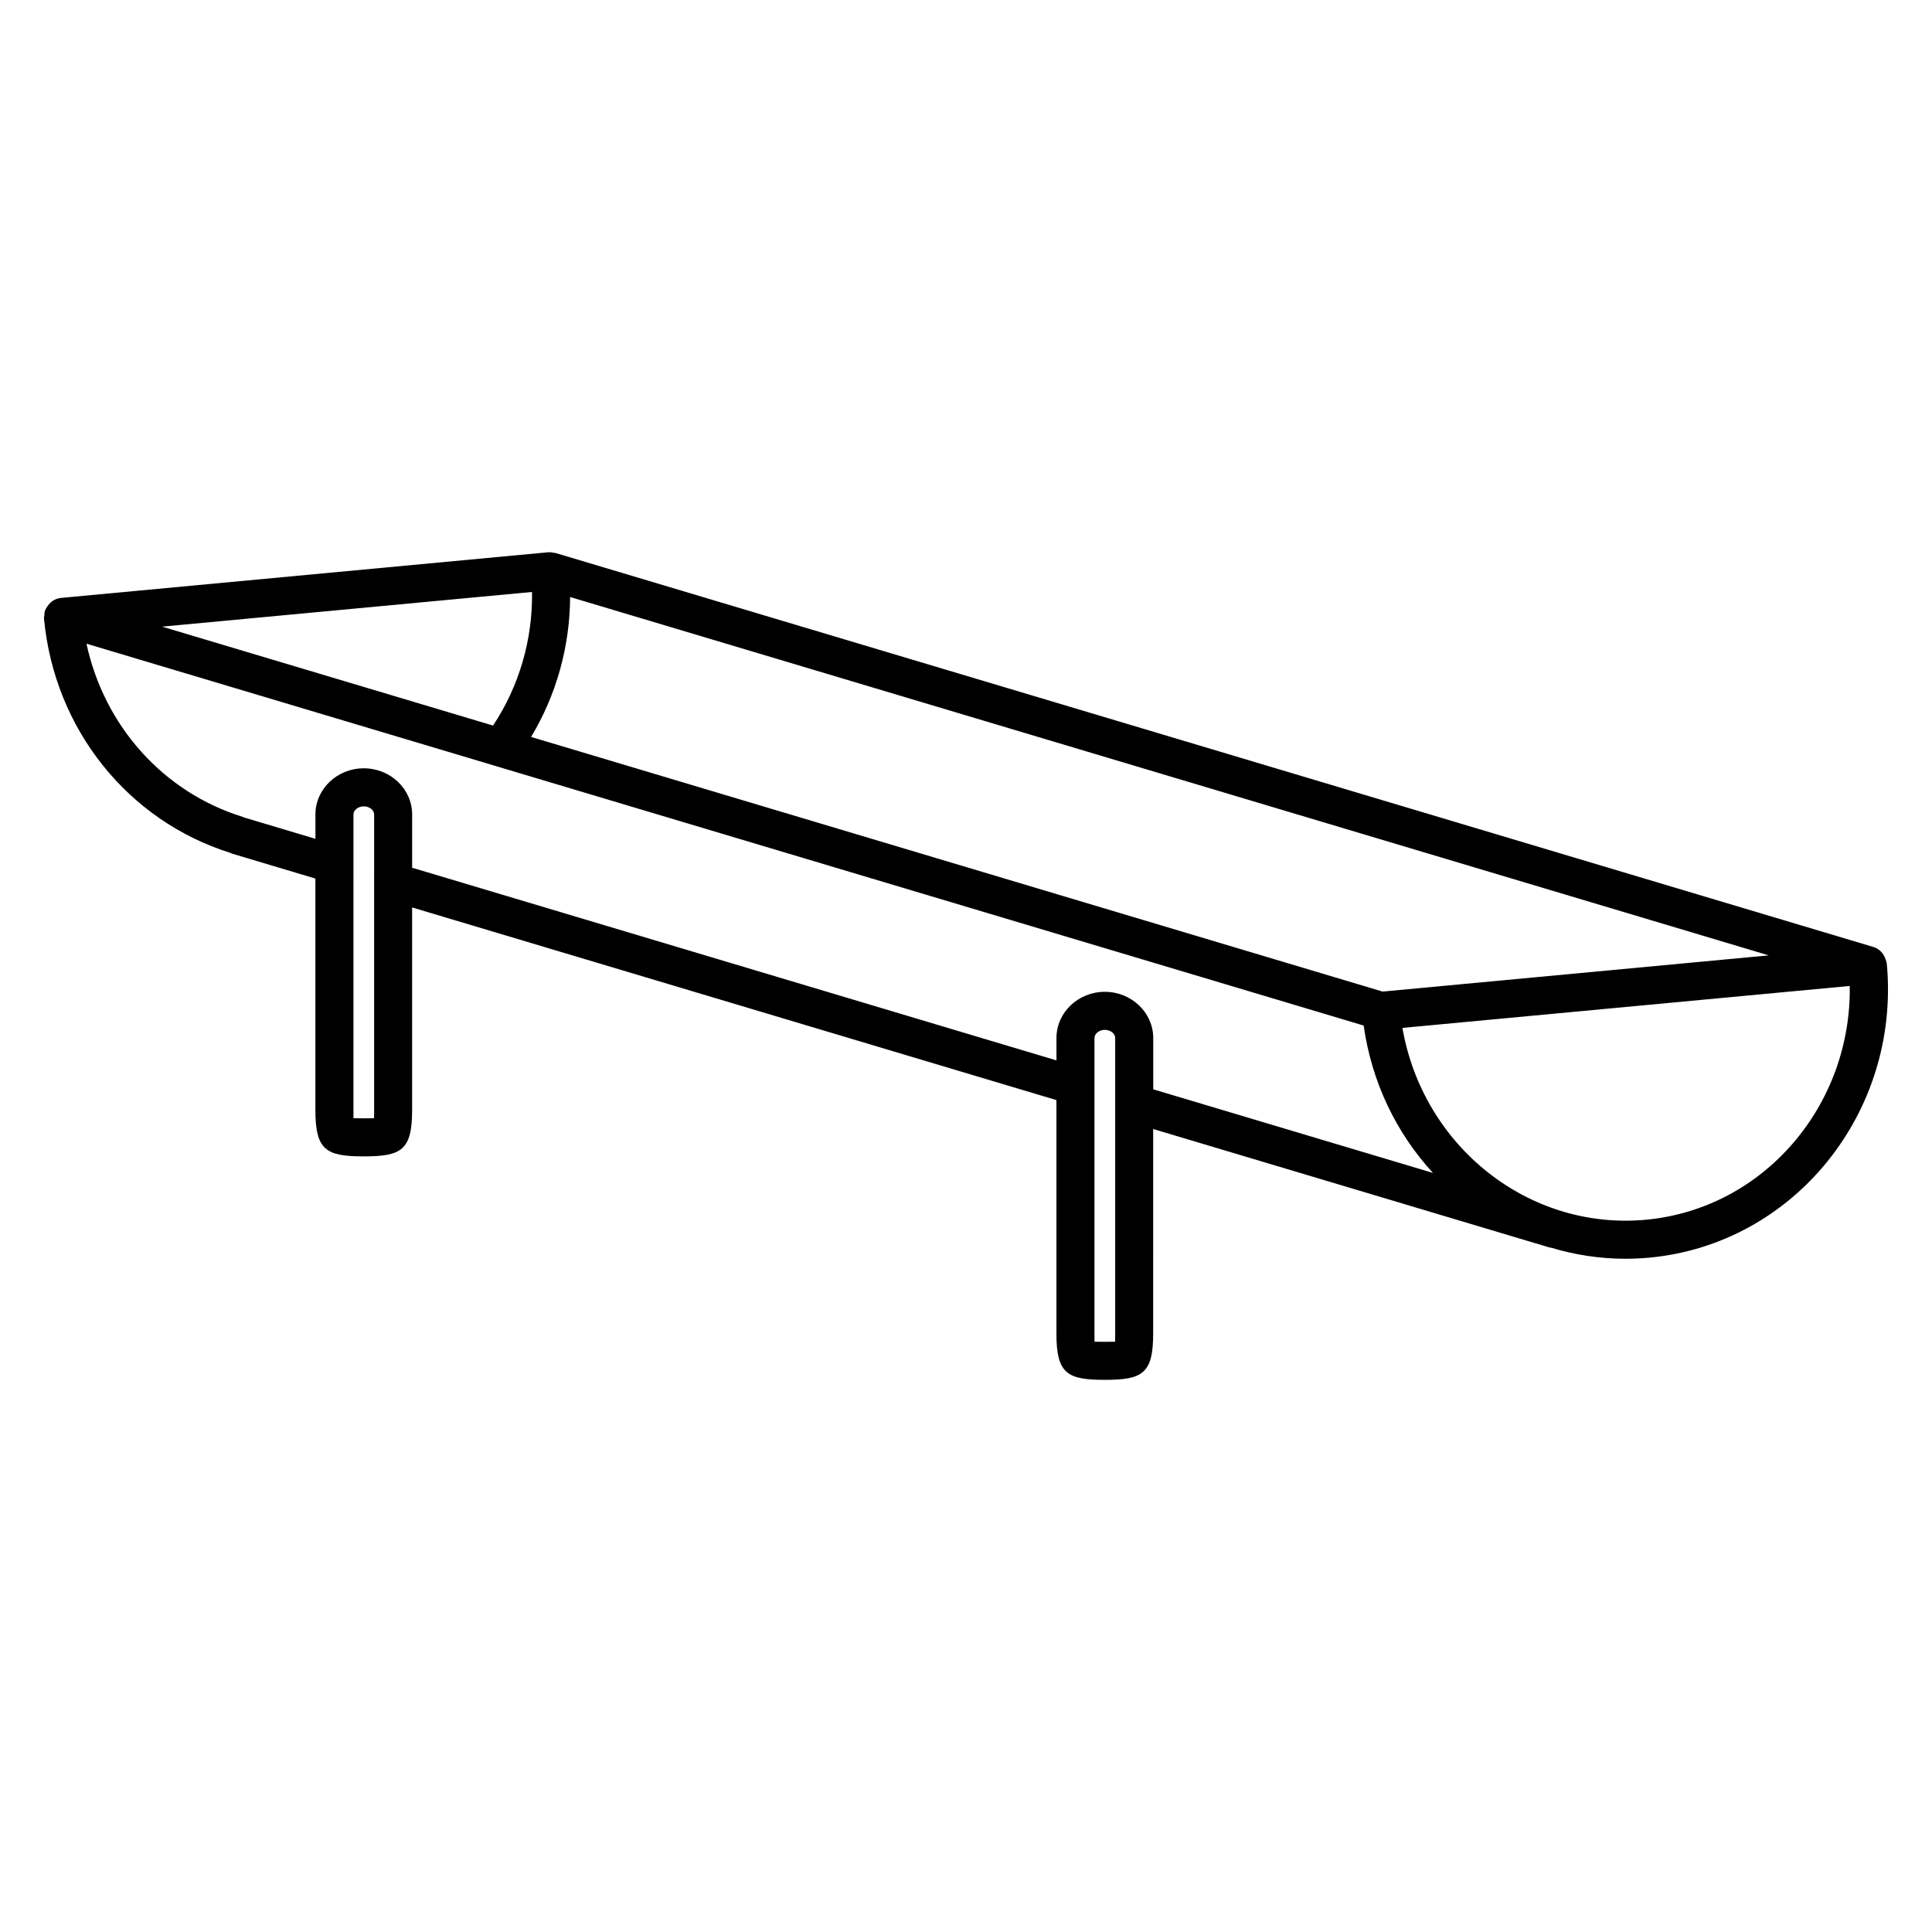 <?xml version="1.0" encoding="UTF-8"?>
<!-- Uploaded to: ICON Repo, www.iconrepo.com, Generator: ICON Repo Mixer Tools -->
<svg fill="#000000" width="800px" height="800px" version="1.1" viewBox="144 144 512 512" xmlns="http://www.w3.org/2000/svg">
 <path d="m644.02 399.31c0-0.016-0.012-0.023-0.016-0.047-0.035-0.328-0.18-0.625-0.277-0.941-0.5-1.617-1.672-2.891-3.269-3.367-0.004 0-0.012-0.004-0.016-0.004l-349.08-104.36c-0.047-0.016-0.09-0.023-0.137-0.039l-0.016-0.004c-0.137-0.039-0.277-0.012-0.418-0.039-0.484-0.102-0.973-0.207-1.496-0.152l-0.055 0.004c-0.016 0-0.035 0-0.051 0.004l-128.98 12.086c-0.012 0-0.02 0.004-0.031 0.012-0.656 0.066-1.281 0.258-1.855 0.559-0.012 0.004-0.02 0.004-0.031 0.012-0.684 0.371-1.238 0.938-1.691 1.598-0.297 0.422-0.574 0.867-0.73 1.367-0.004 0.012-0.012 0.02-0.016 0.031-0.098 0.312-0.055 0.621-0.086 0.934-0.035 0.328-0.137 0.641-0.105 0.984 0 0.02 0.004 0.039 0.004 0.066 0 0.012 0.004 0.02 0.004 0.031 2.766 29.145 22.152 53.438 49.445 62 0.102 0.035 0.172 0.109 0.277 0.145l22.188 6.637v61.391c0 10.625 2.887 12.234 12.816 12.234s12.816-1.602 12.816-12.234v-53.734l170.75 51.051v61.902c0 10.625 2.887 12.234 12.82 12.234 9.93 0 12.816-1.602 12.816-12.234l0.004-54.238 105.02 31.391c0.16 0.051 0.316 0.039 0.484 0.07 6.266 1.895 12.863 2.918 19.645 2.918 2.109 0 4.246-0.102 6.394-0.297 38.344-3.598 66.547-38.57 62.867-77.965zm-133.61 7.469-225.67-67.48c6.715-11.156 10.277-23.941 10.348-37.082l317.64 94.969zm-235.74-70.496-87.707-26.215 98.031-9.191c0.184 12.656-3.418 24.953-10.324 35.406zm-31.523 101.92c0 0.719 0 1.477-0.012 2.137-1.629 0.039-3.828 0.039-5.457 0-0.012-0.66-0.012-1.414-0.012-2.137l0.004-78.355c0-1.168 1.258-2.156 2.742-2.156 1.48 0 2.742 0.988 2.742 2.156l-0.004 78.355zm196.39 59.227c0 0.719 0 1.477-0.012 2.137-1.633 0.039-3.836 0.039-5.465 0-0.012-0.66-0.012-1.414-0.012-2.137v-78.355c0-1.164 1.258-2.156 2.746-2.156 1.484 0 2.742 0.988 2.742 2.156zm-2.742-90.59c-7.07 0-12.82 5.488-12.82 12.234v5.941l-170.75-51.055v-14.117c0-6.746-5.75-12.234-12.816-12.234-7.07 0-12.816 5.488-12.816 12.234v6.453l-19.027-5.691c-0.07-0.023-0.117-0.086-0.191-0.105-21.145-6.543-36.762-24.148-41.457-45.914l108.22 32.352c0.059 0.02 0.121 0.035 0.18 0.055l230.07 68.789c2.137 15.125 8.734 28.59 18.359 39.055l-74.125-22.156v-13.602c-0.012-6.75-5.766-12.238-12.828-12.238zm143.42 60.402c-31.27 2.902-59.129-19.559-64.559-50.836l118.55-11.117c0.461 31.75-22.82 59.027-53.992 61.953z"/>
</svg>